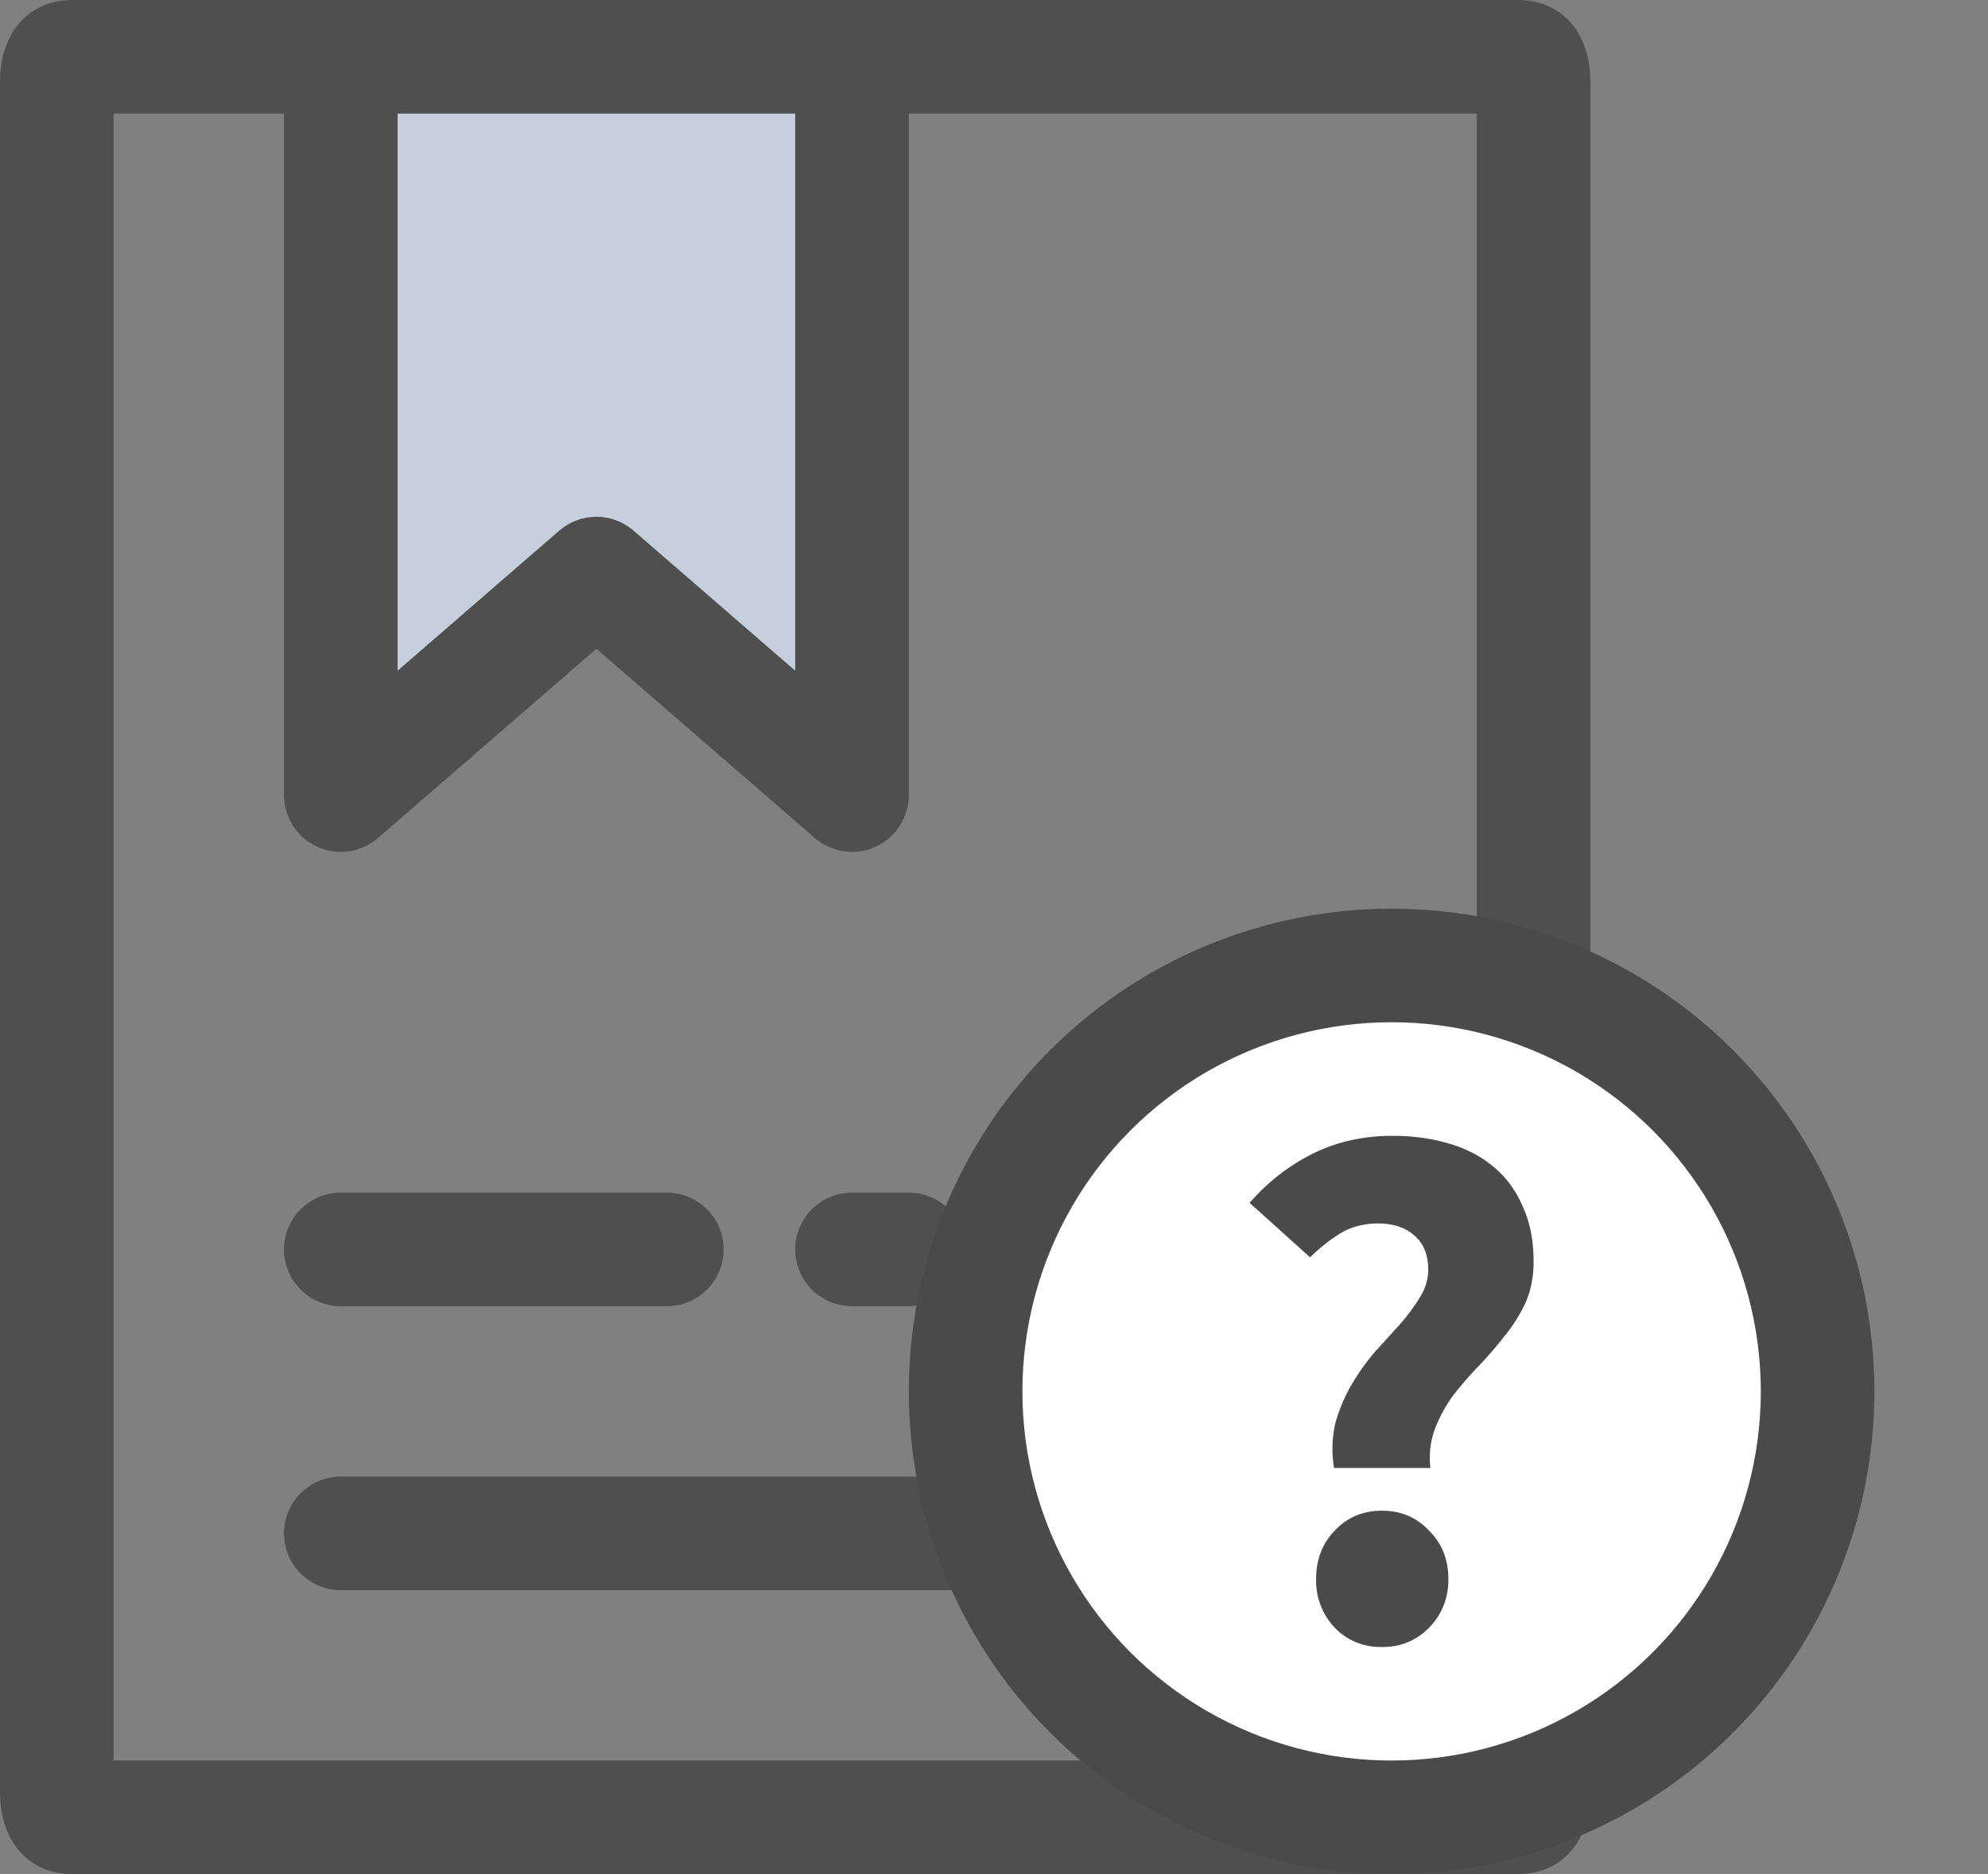 <svg width="35" height="33" fill="none" xmlns="http://www.w3.org/2000/svg"><rect width="100%" height="100%" fill="#808080" stroke="none"/><path d="M26.727 32H1.273c-.116 0-.155-.035-.175-.058-.03-.034-.098-.14-.098-.377V1.435c0-.237.068-.343.098-.377.02-.022.059-.058.175-.058h25.454c.116 0 .155.036.175.058.03.034.098.14.098.377v30.13c0 .237-.068.343-.098.377-.02.023-.059.058-.175.058z" stroke="#4F4F4F" stroke-width="2" stroke-miterlimit="10" stroke-linecap="round" stroke-linejoin="round"/><path d="M15 14l-4.5-3.9L6 14V1h9v13z" fill="#C6D0DC" stroke="#4F4F4F" stroke-width="2" stroke-miterlimit="10" stroke-linecap="round" stroke-linejoin="round"/><path d="M6 22h5.74M15 22h1M6 27h12.913" stroke="#4F4F4F" stroke-width="2" stroke-miterlimit="10" stroke-linecap="round" stroke-linejoin="round"/><circle cx="24.5" cy="24.5" r="7.5" fill="#fff" stroke="#4A4A4A" stroke-width="2"/><path d="M23.487 25.849a2.035 2.035 0 01.026-.804c.07-.242.167-.467.29-.675.122-.207.258-.397.407-.57l.448-.493c.14-.164.254-.32.342-.467a.9.9 0 00.145-.48c0-.268-.084-.471-.25-.61-.158-.138-.369-.207-.632-.207-.246 0-.465.056-.658.169a2.997 2.997 0 00-.54.428L22 21.18c.307-.354.671-.64 1.092-.856.43-.216.904-.324 1.421-.324.351 0 .676.043.974.13.307.086.57.22.79.402.227.181.403.415.526.7.131.277.197.605.197.986 0 .268-.048.51-.145.726a2.73 2.73 0 01-.368.583 6.45 6.45 0 01-.46.532 6.375 6.375 0 00-.448.519 2.516 2.516 0 00-.316.583 1.448 1.448 0 00-.079.688h-1.697zM24.329 29a1.11 1.11 0 01-.829-.337 1.203 1.203 0 01-.329-.856c0-.346.11-.631.329-.856.22-.233.496-.35.829-.35.333 0 .61.117.829.35.228.225.342.51.342.856 0 .337-.114.622-.342.856a1.11 1.11 0 01-.83.337z" fill="#4A4A4A"/></svg>